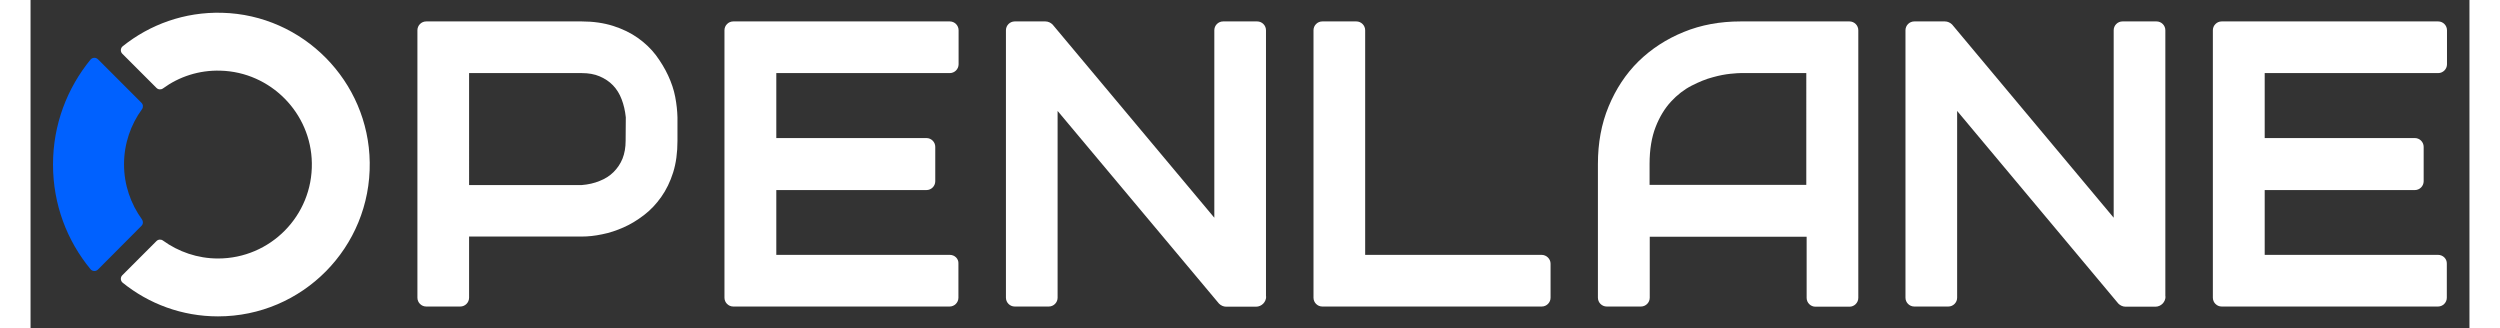 <?xml version="1.0" encoding="UTF-8"?> <svg xmlns="http://www.w3.org/2000/svg" width="160" height="21" viewBox="0 0 1411.5 189.9" aria-label="Openlane Logo" class="sc-dhFUGM hDyboP"><rect x="0" y="0" width="1411.5" height="189.9" fill="#333333" stroke="none"/><g><path fill="#FFFFFF" d="M110.9,7.4C89.1,6.8,69,14.2,53.3,26.8c-1.3,1.1-1.4,3.1-0.2,4.3l19.8,19.8c1,1,2.6,1.1,3.7,0.3c9.3-6.8,20.9-10.7,33.4-10.3c28.9,0.8,52.4,24.5,52.8,53.5c0.5,30.4-24,55.2-54.3,55.2c-11.9,0-22.9-3.9-31.9-10.4c-1.1-0.8-2.7-0.7-3.7,0.3l-19.8,19.8c-1.2,1.2-1.1,3.2,0.2,4.3c15.1,12.2,34.3,19.5,55.2,19.5c48.9,0,88.5-40,87.8-89.1C195.7,47,157.7,8.6,110.9,7.4z"></path><g><path fill="#0061FF" d="M64.2,130.7c1-1,1.1-2.5,0.3-3.7c-6.5-9-10.4-20-10.4-31.9s3.9-23,10.4-31.9c0.8-1.1,0.7-2.7-0.3-3.7L39,34.3c-1.2-1.2-3.2-1.1-4.3,0.2C21.2,51,13,72.1,13,95.2s8.1,44.1,21.7,60.6c1.1,1.3,3.1,1.4,4.3,0.2L64.2,130.7z"></path></g><g><path fill="#FFFFFF" d="M373.1,56.1c-0.8-4.2-2.2-8.3-4.1-12.4s-4.3-8-7.1-11.8c-2.9-3.8-6.4-7.1-10.5-10s-8.9-5.2-14.2-6.9c-5.4-1.7-11.5-2.6-18.2-2.6h-90c-2.8,0-5.1,2.3-5.1,5.1v154.8c0,2.8,2.3,5.1,5.1,5.1h19.7c2.8,0,5.1-2.3,5.1-5.1v-35.4H319c3.7,0,7.6-0.4,11.8-1.3c4.2-0.8,8.3-2.2,12.4-4s8-4.2,11.8-7.1s7.1-6.4,10-10.5s5.2-8.8,6.9-14.2c1.7-5.4,2.5-11.5,2.5-18.3V67.9C374.3,64.2,373.9,60.3,373.1,56.1L373.1,56.1z M344.4,81.5c0,3.8-0.6,7.3-1.8,10.3c-1.2,3-3,5.6-5.2,7.8c-2.2,2.2-4.9,3.9-8,5.1c-3.1,1.3-6.6,2.1-10.4,2.4h-65.2V42.3H319c3.9,0,7.4,0.6,10.4,1.9c3,1.3,5.6,3,7.7,5.2s3.8,4.9,5,8.1c1.2,3.1,2,6.6,2.4,10.4L344.4,81.5L344.4,81.5z"></path><path fill="#FFFFFF" d="M715.1,171.6c0,3.2-2.6,5.9-5.9,5.9H692c-1.6,0-3.1-0.7-4.2-1.8L594.4,64.2v108.1c0,2.8-2.3,5.1-5.1,5.1h-19.7c-2.8,0-5.1-2.3-5.1-5.1V17.5c0-2.8,2.3-5.1,5.1-5.1h17.7c1.6,0,3.1,0.7,4.2,1.8L685.1,126V17.5c0-2.8,2.3-5.1,5.1-5.1h19.7c2.8,0,5.1,2.3,5.1,5.1v154.1H715.1z"></path><path fill="#FFFFFF" d="M1235.6,171.6c0,3.2-2.6,5.9-5.9,5.9h-17.2c-1.6,0-3.1-0.7-4.2-1.8L1115,64.2v108.1c0,2.8-2.3,5.1-5.1,5.1h-19.7c-2.8,0-5.1-2.3-5.1-5.1V17.5c0-2.8,2.3-5.1,5.1-5.1h17.7c1.6,0,3.1,0.7,4.2,1.8l93.5,111.8V17.5c0-2.8,2.3-5.1,5.1-5.1h19.7c2.8,0,5.1,2.3,5.1,5.1v154.1H1235.6z"></path><path fill="#FFFFFF" d="M532,147.5H431.6V110h86.9c2.8,0,5.1-2.3,5.1-5.1V85c0-2.8-2.3-5.1-5.1-5.1h-86.9V42.3H532c2.8,0,5.1-2.3,5.1-5.1l0,0V17.5c0-2.8-2.3-5.1-5.1-5.1H406.7c-2.8,0-5.1,2.3-5.1,5.1v154.8c0,2.8,2.3,5.1,5.1,5.1h125.2c2.8,0,5.1-2.3,5.1-5.1v-19.7C537.2,149.8,534.9,147.5,532,147.5z"></path><path fill="#FFFFFF" d="M1037.3,12.4h-47.6c-11.9,0-22.9,2-32.9,6.1c-10.1,4.1-18.8,9.8-26.2,17c-7.4,7.3-13.1,16-17.3,26.1s-6.2,21.2-6.2,33.3v77.4c0,2.8,2.3,5.1,5.1,5.1H932c2.8,0,5.1-2.3,5.1-5.1V137h90.8v35.4c0,2.8,2.3,5.1,5.1,5.1h19.7c2.8,0,5.1-2.3,5.1-5.1V36.2V17.5c0-2.8-2.3-5.1-5.1-5.1H1037.3z M1027.7,107H937V94.9c0-8.4,1.2-15.5,3.5-21.4s5.3-10.8,8.9-14.7c3.6-3.9,7.6-7,11.9-9.2c4.3-2.2,8.4-3.9,12.3-4.9c3.9-1.1,7.3-1.7,10.2-2c3-0.3,4.9-0.4,5.8-0.4h38.1L1027.7,107L1027.7,107z"></path><path fill="#FFFFFF" d="M1393.3,147.5H1293V110h86.9c2.8,0,5.1-2.3,5.1-5.1V85c0-2.8-2.3-5.1-5.1-5.1H1293V42.3h100.4c2.8,0,5.1-2.3,5.1-5.1l0,0V17.5c0-2.8-2.3-5.1-5.1-5.1h-125.3c-2.8,0-5.1,2.3-5.1,5.1v154.8c0,2.8,2.3,5.1,5.1,5.1h125.2c2.8,0,5.1-2.3,5.1-5.1v-19.7C1398.5,149.8,1396.2,147.5,1393.3,147.5z"></path><path fill="#FFFFFF" d="M874.5,147.5H772.4v-130c0-2.8-2.3-5.1-5.1-5.1h-19.7c-2.8,0-5.1,2.3-5.1,5.1v154.8c0,2.8,2.3,5.1,5.1,5.1h127c2.8,0,5.1-2.3,5.1-5.1l0,0v-19.7C879.7,149.8,877.3,147.5,874.5,147.5z"></path></g></g></svg> 
